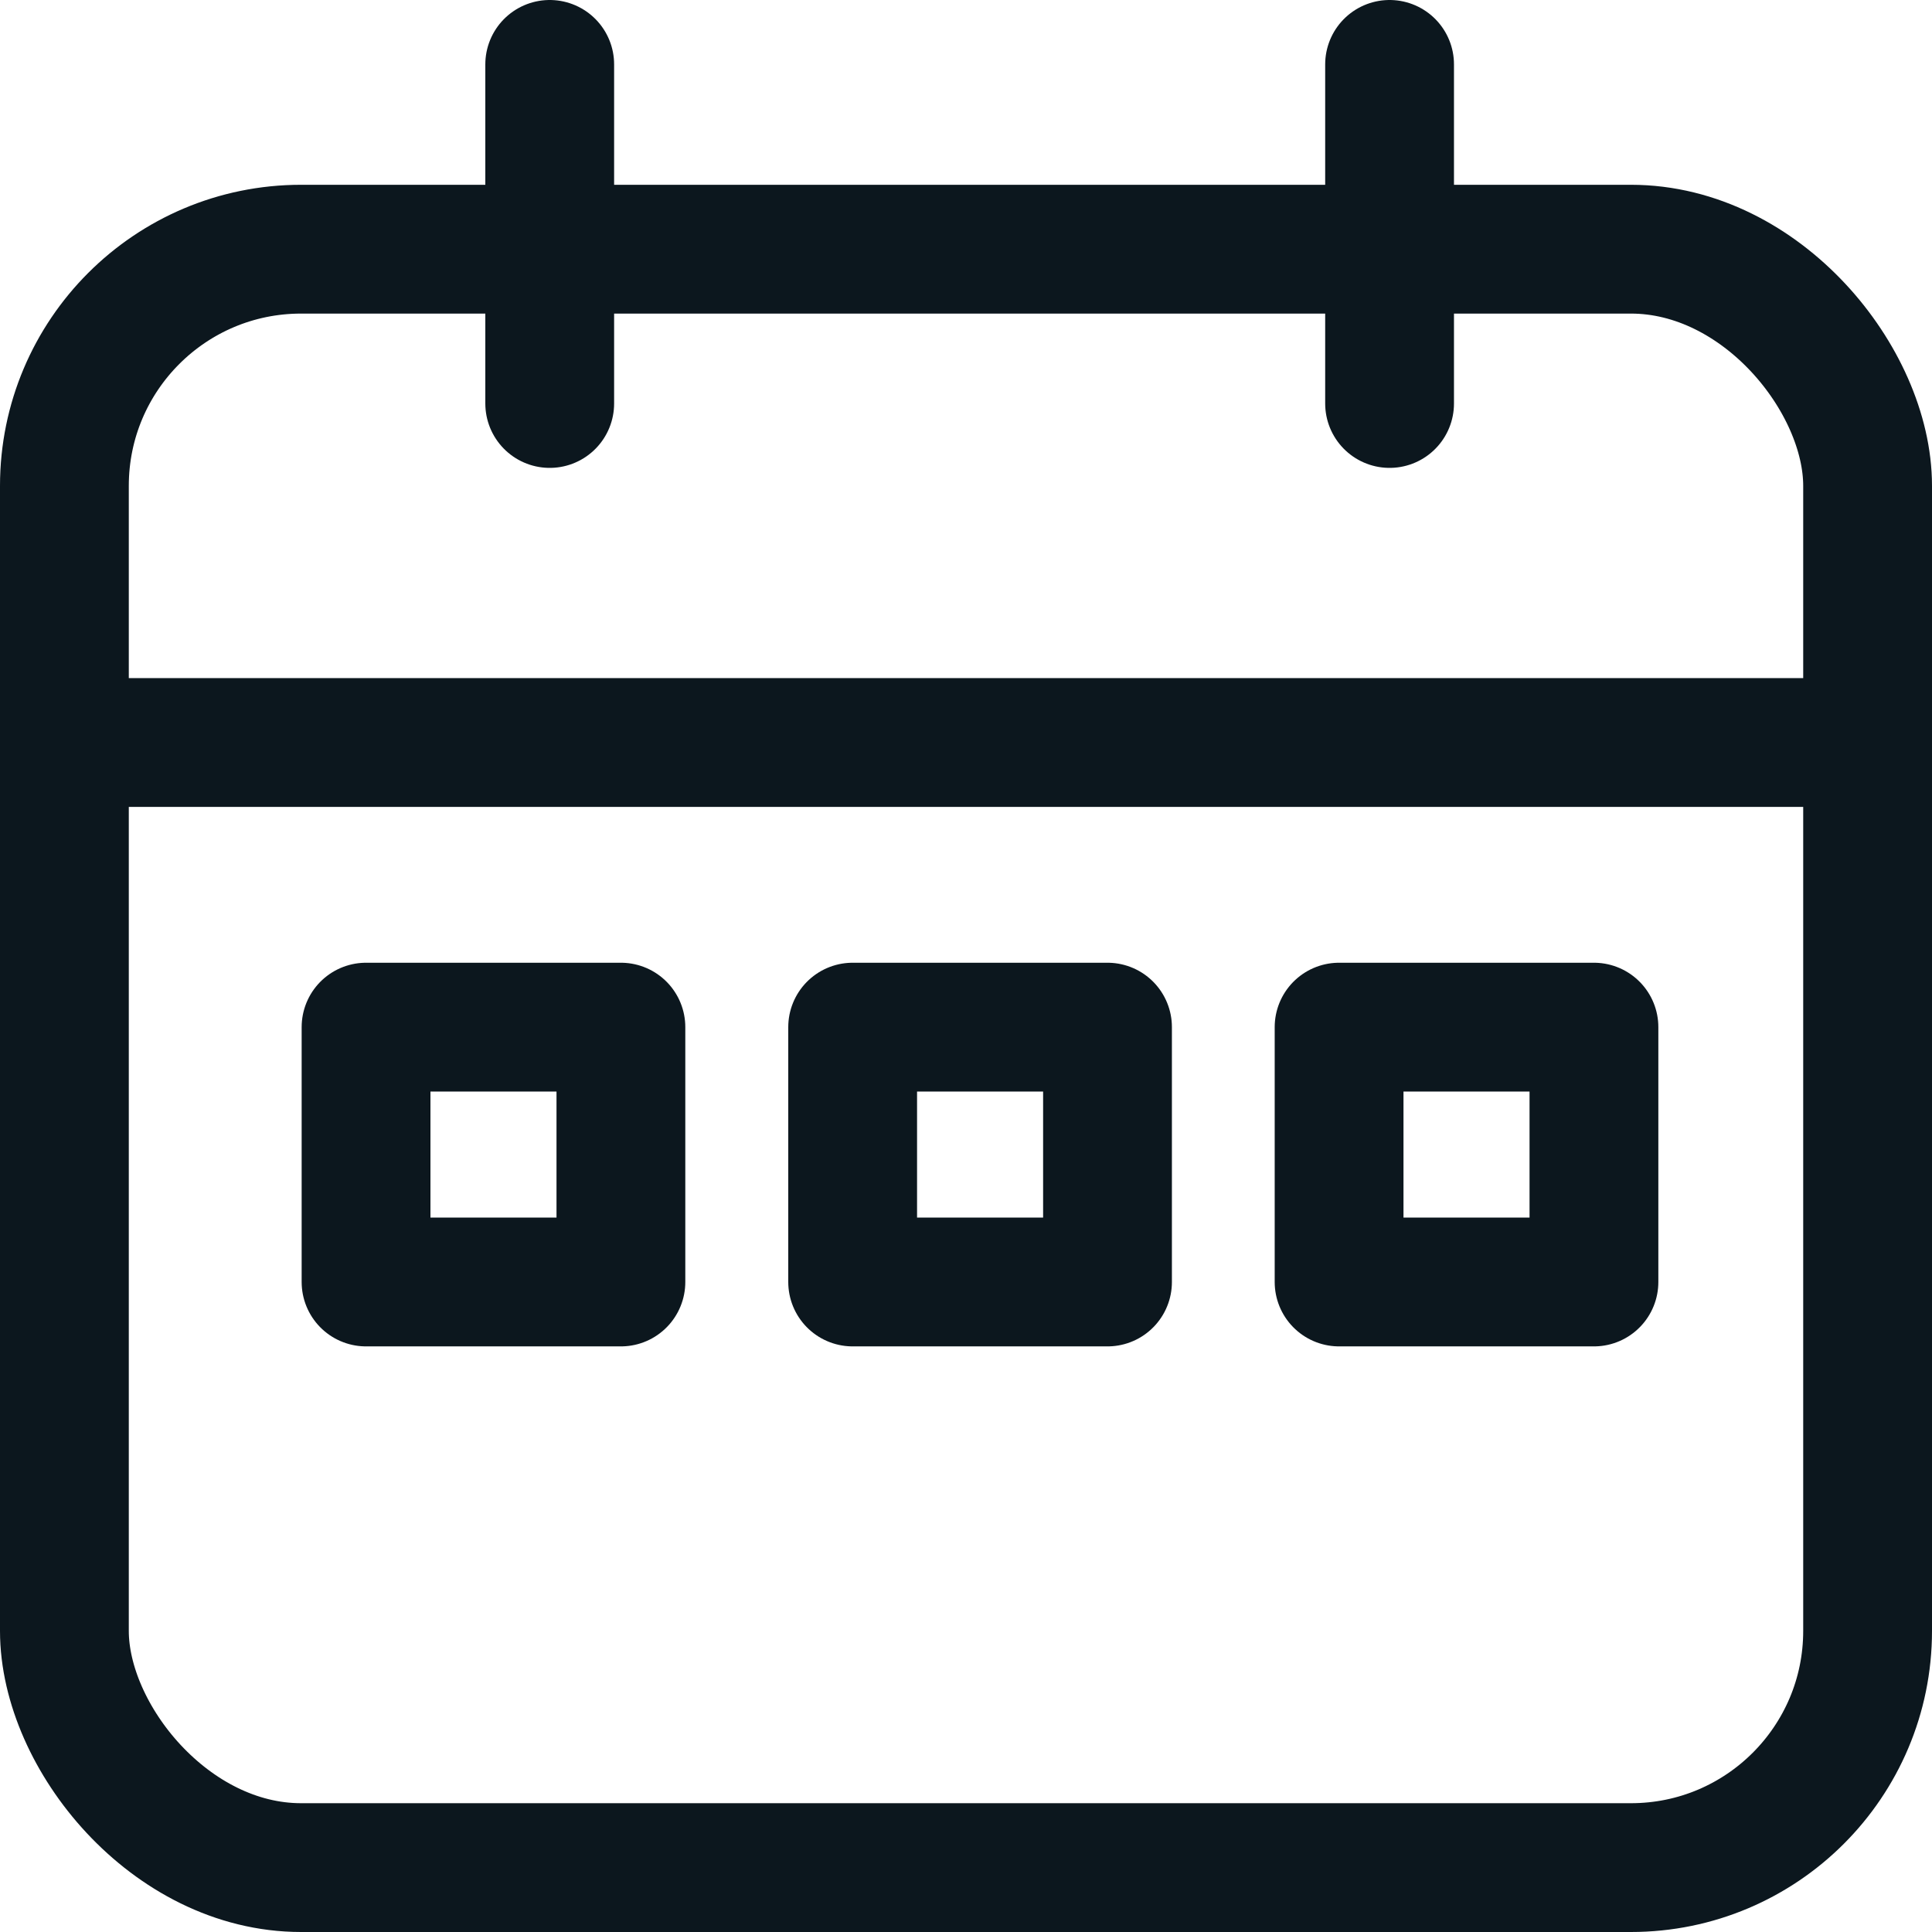 <svg xmlns="http://www.w3.org/2000/svg" width="22.5" height="22.5" viewBox="0 0 22.5 22.5">
  <g id="icon_calendar-alt" transform="translate(0.75 0.75)">
    <rect id="Rectangle_2845" data-name="Rectangle 2845" width="21" height="18.848" rx="2.756" transform="translate(0 2.152)" fill="none" stroke="#0c171e" stroke-linecap="round" stroke-linejoin="round" stroke-width="1.5"/>
    <line id="Line_209" data-name="Line 209" y2="3.949" transform="translate(5.652)" fill="none" stroke="#0c171e" stroke-linecap="round" stroke-linejoin="round" stroke-width="1.5"/>
    <line id="Line_210" data-name="Line 210" y2="3.949" transform="translate(15.433)" fill="none" stroke="#0c171e" stroke-linecap="round" stroke-linejoin="round" stroke-width="1.5"/>
    <line id="Line_211" data-name="Line 211" x2="20.521" transform="translate(0 7.897)" fill="none" stroke="#0c171e" stroke-linecap="round" stroke-linejoin="round" stroke-width="1.5"/>
    <rect id="Rectangle_2846" data-name="Rectangle 2846" width="2.968" height="2.968" transform="translate(3.513 11.212)" fill="none" stroke="#0c171e" stroke-linecap="round" stroke-linejoin="round" stroke-width="1.5"/>
    <rect id="Rectangle_2847" data-name="Rectangle 2847" width="2.968" height="2.968" transform="translate(9.18 11.212)" fill="none" stroke="#0c171e" stroke-linecap="round" stroke-linejoin="round" stroke-width="1.5"/>
    <rect id="Rectangle_2848" data-name="Rectangle 2848" width="2.968" height="2.968" transform="translate(14.845 11.212)" fill="none" stroke="#0c171e" stroke-linecap="round" stroke-linejoin="round" stroke-width="1.5"/>
  </g>
</svg>
